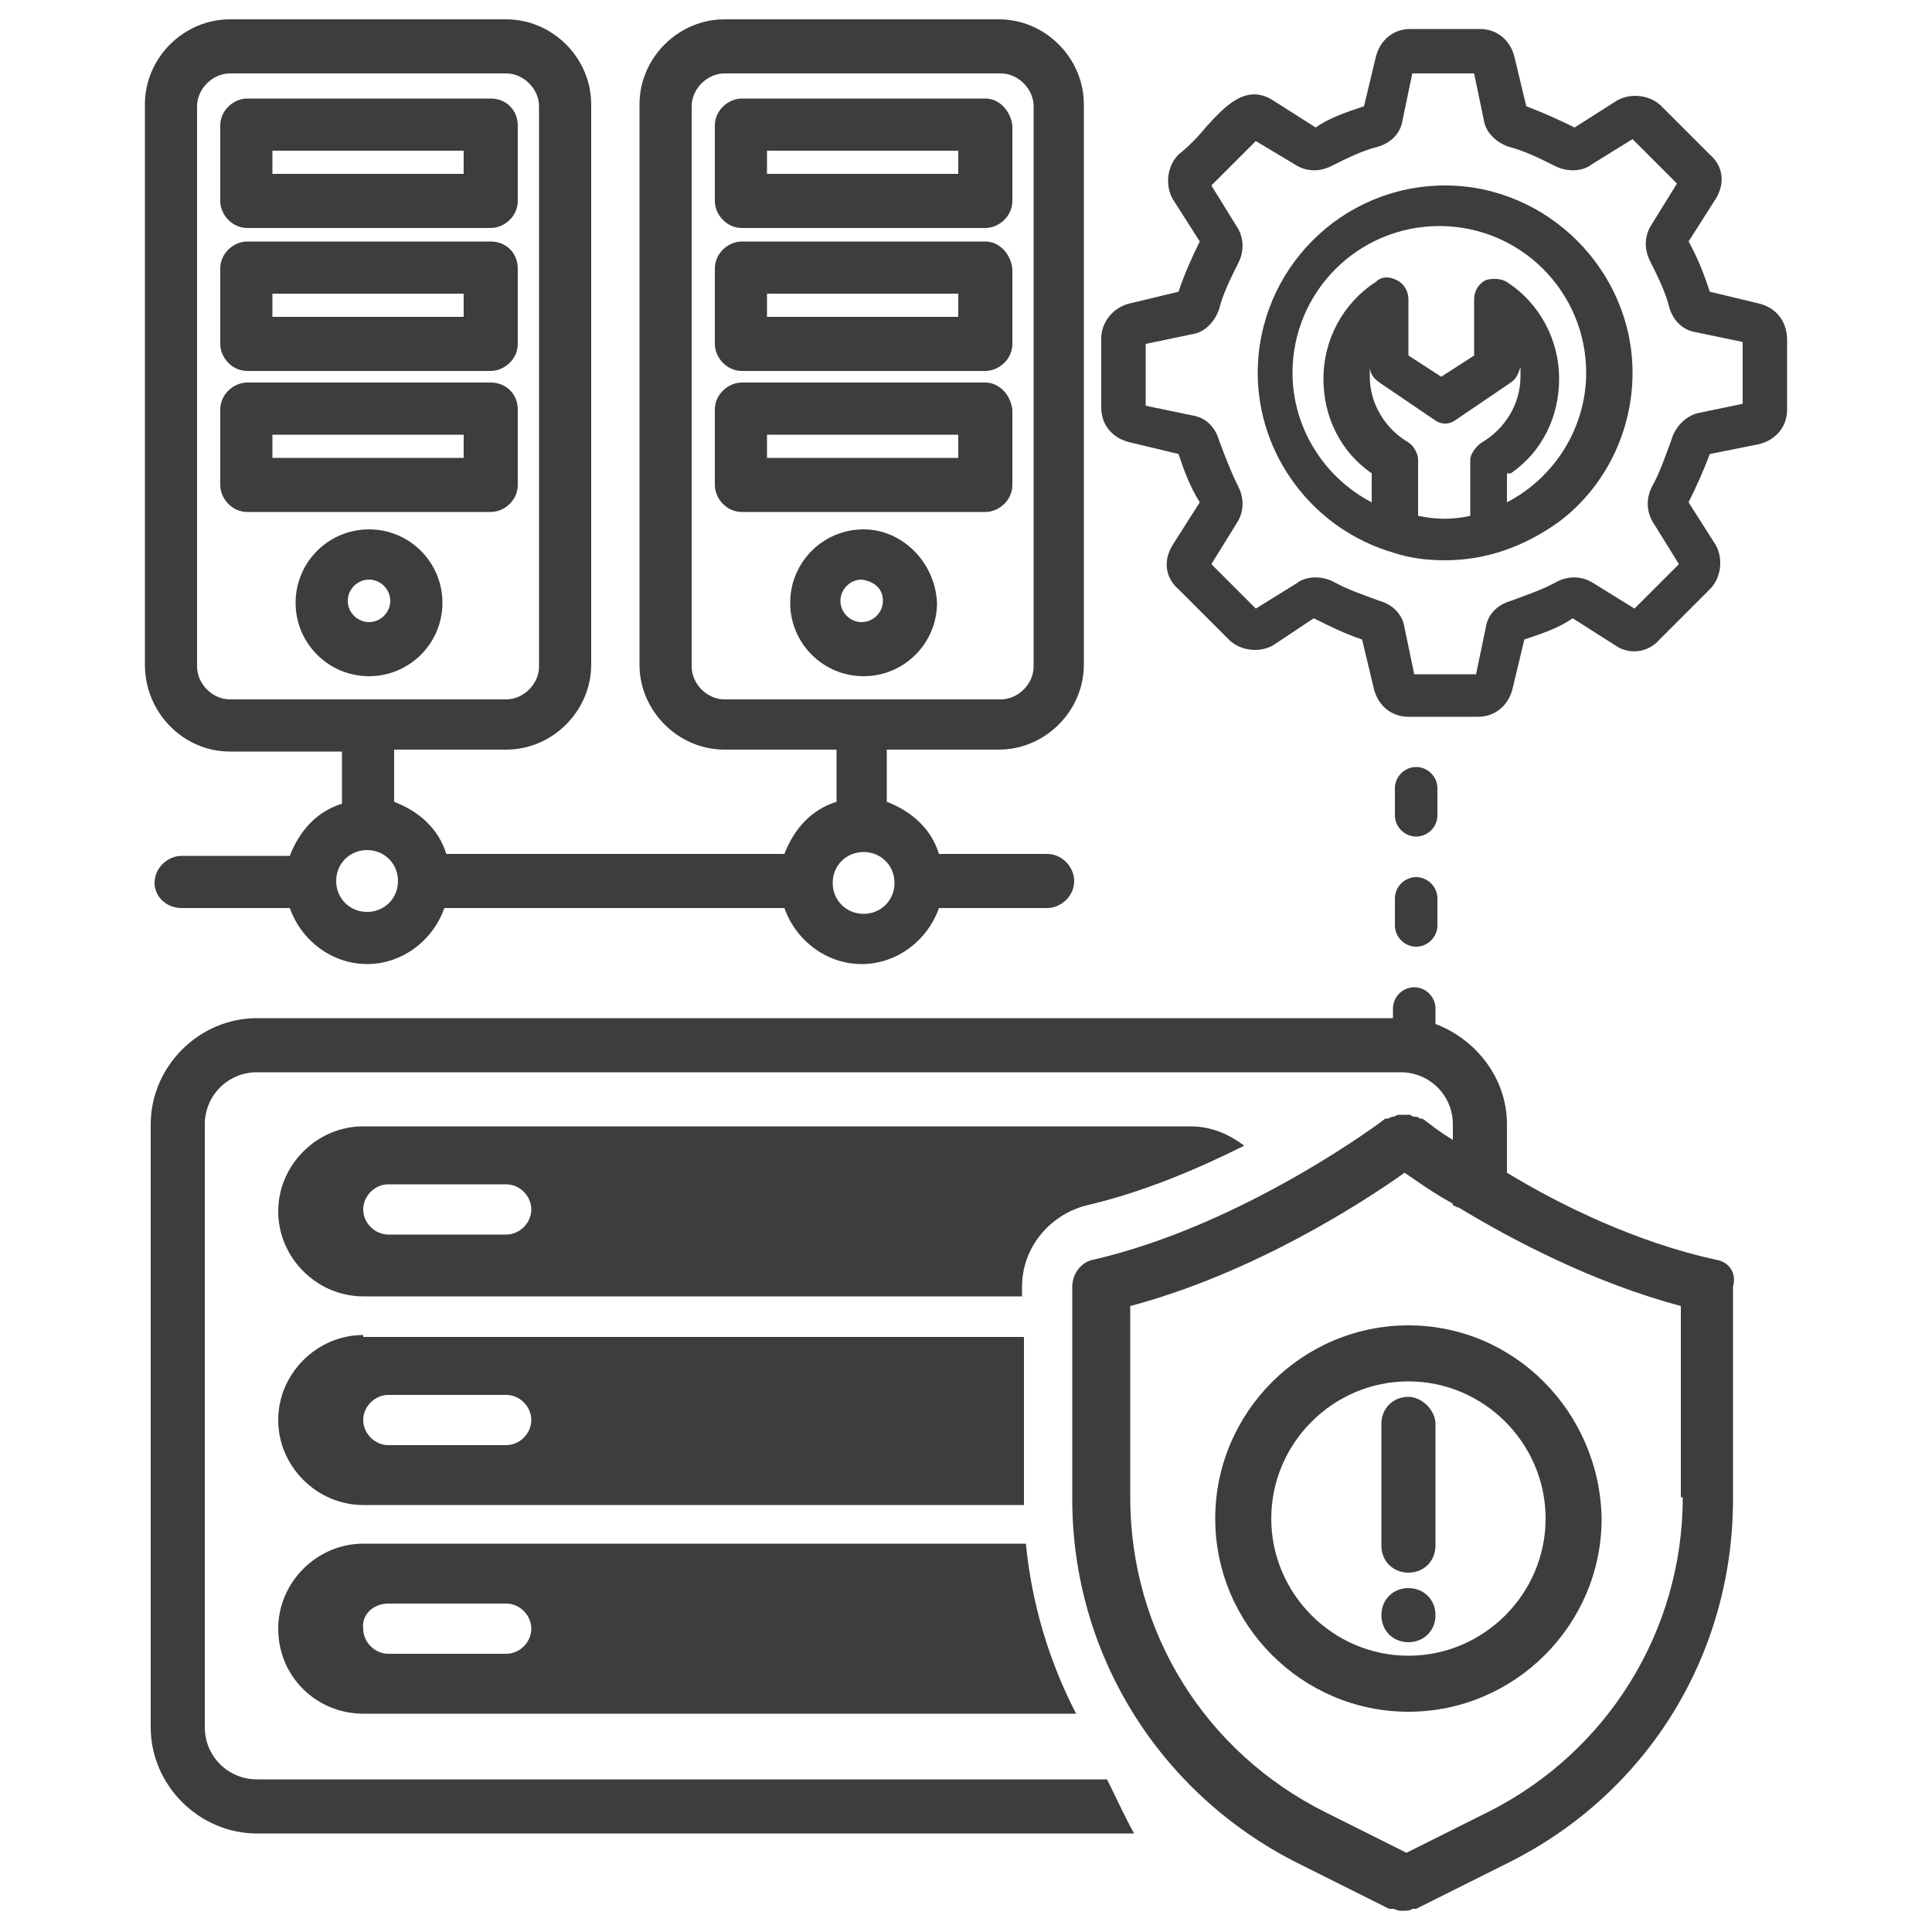 <?xml version="1.0" encoding="utf-8"?>
<!-- Generator: Adobe Illustrator 26.0.2, SVG Export Plug-In . SVG Version: 6.00 Build 0)  -->
<svg version="1.1" id="图层_1" xmlns="http://www.w3.org/2000/svg" xmlns:xlink="http://www.w3.org/1999/xlink" x="0px" y="0px"
	 viewBox="0 0 100 100" style="enable-background:new 0 0 100 100;" xml:space="preserve">
<style type="text/css">
	.st0{fill:#3D3D3D;}
</style>
<g>
	<path class="st0" d="M72.2,47.9c0,0.6,0.5,1.1,1.1,1.1s1.1-0.5,1.1-1.1v-1.4c0-0.6-0.5-1.1-1.1-1.1s-1.1,0.5-1.1,1.1V47.9z"/>
	<path class="st0" d="M73.3,43.3c0.6,0,1.1-0.5,1.1-1.1v-1.4c0-0.6-0.5-1.1-1.1-1.1s-1.1,0.5-1.1,1.1v1.4
		C72.2,42.8,72.7,43.3,73.3,43.3z"/>
	<path class="st0" d="M91,15.7l-2.5-0.6c-0.3-0.9-0.6-1.7-1.1-2.6l1.4-2.2c0.5-0.8,0.4-1.7-0.3-2.3L86,5.5c-0.6-0.6-1.6-0.7-2.3-0.3
		l-2.2,1.4c-0.8-0.4-1.7-0.8-2.5-1.1L78.4,3c-0.2-0.9-0.9-1.5-1.8-1.5h-3.6c-0.9,0-1.6,0.6-1.8,1.5l-0.6,2.5
		c-0.9,0.3-1.8,0.6-2.5,1.1l-2.2-1.4c-1.4-0.9-2.5,0.3-3.5,1.4c-0.4,0.5-0.9,1-1.4,1.4c-0.6,0.6-0.7,1.6-0.3,2.3l1.4,2.2
		c-0.4,0.8-0.8,1.7-1.1,2.6l-2.5,0.6c-0.9,0.2-1.5,1-1.5,1.8v3.6c0,0.9,0.6,1.6,1.5,1.8l2.5,0.6c0.3,0.9,0.6,1.7,1.1,2.5l-1.4,2.2
		c-0.5,0.8-0.4,1.7,0.3,2.3l2.6,2.6c0.6,0.6,1.6,0.7,2.3,0.3L68,32c0.8,0.4,1.6,0.8,2.5,1.1l0.6,2.5c0.2,0.9,0.9,1.5,1.8,1.5h3.6
		c0.9,0,1.6-0.6,1.8-1.5l0.6-2.5c0.9-0.3,1.8-0.6,2.5-1.1l2.2,1.4c0.7,0.5,1.7,0.4,2.3-0.3l2.6-2.6c0.6-0.6,0.7-1.6,0.3-2.3
		l-1.4-2.2c0.4-0.8,0.8-1.7,1.1-2.5L91,23c0.9-0.2,1.5-0.9,1.5-1.8v-3.6C92.5,16.6,91.9,15.9,91,15.7z M86.5,22.8
		c-0.3,0.8-0.6,1.7-1,2.4c-0.3,0.6-0.3,1.3,0.1,1.9l1.3,2.1l-2.3,2.3l-2.1-1.3c-0.6-0.4-1.3-0.4-1.9-0.1c-0.7,0.4-1.6,0.7-2.4,1
		c-0.7,0.2-1.2,0.7-1.3,1.4l-0.5,2.4h-3.2l-0.5-2.4c-0.1-0.7-0.6-1.2-1.3-1.4c-0.8-0.3-1.7-0.6-2.4-1c-0.6-0.3-1.4-0.3-1.9,0.1
		l-2.1,1.3l-2.3-2.3l1.3-2.1c0.4-0.6,0.4-1.3,0.1-1.9c-0.4-0.8-0.7-1.6-1-2.4c-0.2-0.7-0.7-1.2-1.4-1.3l-2.4-0.5v-3.2l2.4-0.5
		c0.7-0.1,1.2-0.7,1.4-1.3c0.2-0.8,0.6-1.6,1-2.4c0.3-0.6,0.3-1.3-0.1-1.9l-1.3-2.1l2.3-2.3L67,8.5c0.6,0.4,1.3,0.4,1.9,0.1
		c0.8-0.4,1.6-0.8,2.4-1c0.7-0.2,1.2-0.7,1.3-1.4l0.5-2.4h3.2l0.5,2.4c0.1,0.7,0.7,1.2,1.3,1.4c0.8,0.2,1.6,0.6,2.4,1
		c0.6,0.3,1.4,0.3,1.9-0.1l2.1-1.3l2.3,2.3l-1.3,2.1c-0.4,0.6-0.4,1.3-0.1,1.9c0.4,0.8,0.8,1.6,1,2.4c0.2,0.7,0.7,1.2,1.4,1.3
		l2.4,0.5v3.2l-2.4,0.5C87.2,21.6,86.7,22.1,86.5,22.8z"/>
	<path class="st0" d="M74.8,9.6c-5.4,0-9.7,4.4-9.7,9.7c0,4.3,2.9,8.1,7,9.3l0,0c0.9,0.3,1.8,0.4,2.7,0.4c2.1,0,4.1-0.7,5.9-2
		c2.4-1.8,3.8-4.7,3.8-7.7C84.5,14,80.1,9.6,74.8,9.6z M72.9,22.9c-1.2-0.7-2-2-2-3.4c0-0.2,0-0.4,0-0.5c0,0.3,0.2,0.6,0.5,0.8
		l2.8,1.9c0.4,0.3,0.8,0.3,1.2,0l2.8-1.9c0.3-0.2,0.4-0.5,0.5-0.8c0,0.2,0,0.4,0,0.5c0,1.4-0.8,2.7-2,3.4h0
		c-0.3,0.2-0.6,0.6-0.6,0.9v2.9c-0.9,0.2-1.7,0.2-2.7,0v-2.9C73.4,23.5,73.2,23.1,72.9,22.9z M78.2,24.5c1.6-1.1,2.5-2.9,2.5-4.9
		c0-2-1-3.9-2.7-5c-0.3-0.2-0.8-0.2-1.1-0.1c-0.4,0.2-0.6,0.6-0.6,1v2.9l-1.7,1.1l-1.7-1.1v-2.9c0-0.4-0.2-0.8-0.6-1
		c-0.4-0.2-0.8-0.2-1.1,0.1c-1.7,1.1-2.7,3-2.7,5c0,2,0.9,3.8,2.5,4.9V26c-2.5-1.3-4.1-3.9-4.1-6.7c0-4.2,3.4-7.6,7.6-7.6
		c4.2,0,7.6,3.4,7.6,7.6c0,2.8-1.6,5.4-4.1,6.7V24.5z"/>
	<path class="st0" d="M11.9,38.9h5.8v2.7c-1.3,0.4-2.2,1.4-2.7,2.7H9.4c-0.7,0-1.4,0.6-1.4,1.4C8,46.4,8.6,47,9.4,47H15
		c0.6,1.7,2.2,2.9,4,2.9c1.8,0,3.4-1.2,4-2.9h17.6c0.6,1.7,2.2,2.9,4,2.9s3.4-1.2,4-2.9h5.6c0.7,0,1.4-0.6,1.4-1.4
		c0-0.7-0.6-1.4-1.4-1.4h-5.6c-0.4-1.3-1.4-2.2-2.7-2.7v-2.7h5.8c2.4,0,4.4-2,4.4-4.4v-29c0-2.4-2-4.4-4.4-4.4H37.5
		c-2.4,0-4.4,2-4.4,4.4v29c0,2.4,2,4.4,4.4,4.4h5.8v2.7c-1.3,0.4-2.2,1.4-2.7,2.7H23.1c-0.4-1.3-1.4-2.2-2.7-2.7v-2.7h5.8
		c2.4,0,4.4-2,4.4-4.4v-29c0-2.4-2-4.4-4.4-4.4H11.9c-2.4,0-4.4,2-4.4,4.4v29C7.5,36.9,9.5,38.9,11.9,38.9z M19,47.2
		c-0.9,0-1.6-0.7-1.6-1.6c0-0.9,0.7-1.6,1.6-1.6s1.6,0.7,1.6,1.6C20.6,46.5,19.9,47.2,19,47.2z M27.9,34.5c0,0.9-0.8,1.7-1.7,1.7
		H11.9c-0.9,0-1.7-0.8-1.7-1.7v-29c0-0.9,0.8-1.7,1.7-1.7h14.3c0.9,0,1.7,0.8,1.7,1.7V34.5z M44.7,44.1c0.9,0,1.6,0.7,1.6,1.6
		c0,0.9-0.7,1.6-1.6,1.6s-1.6-0.7-1.6-1.6C43.1,44.8,43.8,44.1,44.7,44.1z M53.5,34.5c0,0.9-0.8,1.7-1.7,1.7H37.5
		c-0.9,0-1.7-0.8-1.7-1.7v-29c0-0.9,0.8-1.7,1.7-1.7h14.3c0.9,0,1.7,0.8,1.7,1.7V34.5z"/>
	<path class="st0" d="M25.4,5.1H12.8c-0.7,0-1.4,0.6-1.4,1.4v3.9c0,0.7,0.6,1.4,1.4,1.4h12.6c0.7,0,1.4-0.6,1.4-1.4V6.5
		C26.8,5.7,26.2,5.1,25.4,5.1z M14.1,9V7.8h9.9V9H14.1z"/>
	<path class="st0" d="M25.4,12.5H12.8c-0.7,0-1.4,0.6-1.4,1.4v3.9c0,0.7,0.6,1.4,1.4,1.4h12.6c0.7,0,1.4-0.6,1.4-1.4v-3.9
		C26.8,13.1,26.2,12.5,25.4,12.5z M14.1,16.4v-1.2h9.9v1.2H14.1z"/>
	<path class="st0" d="M25.4,19.8H12.8c-0.7,0-1.4,0.6-1.4,1.4v3.9c0,0.7,0.6,1.4,1.4,1.4h12.6c0.7,0,1.4-0.6,1.4-1.4v-3.9
		C26.8,20.4,26.2,19.8,25.4,19.8z M14.1,23.7v-1.2h9.9v1.2H14.1z"/>
	<path class="st0" d="M19.1,27.4c-2.1,0-3.8,1.7-3.8,3.8c0,2.1,1.7,3.8,3.8,3.8c2.1,0,3.8-1.7,3.8-3.8
		C22.9,29.1,21.2,27.4,19.1,27.4z M19.1,32.2c-0.6,0-1.1-0.5-1.1-1.1c0-0.6,0.5-1.1,1.1-1.1c0.6,0,1.1,0.5,1.1,1.1
		C20.2,31.7,19.7,32.2,19.1,32.2z"/>
	<path class="st0" d="M51,5.1H38.4c-0.7,0-1.4,0.6-1.4,1.4v3.9c0,0.7,0.6,1.4,1.4,1.4H51c0.7,0,1.4-0.6,1.4-1.4V6.5
		C52.3,5.7,51.7,5.1,51,5.1z M49.6,7.8V9h-9.9V7.8H49.6z"/>
	<path class="st0" d="M51,12.5H38.4c-0.7,0-1.4,0.6-1.4,1.4v3.9c0,0.7,0.6,1.4,1.4,1.4H51c0.7,0,1.4-0.6,1.4-1.4v-3.9
		C52.3,13.1,51.7,12.5,51,12.5z M49.6,15.2v1.2h-9.9v-1.2H49.6z"/>
	<path class="st0" d="M51,19.8H38.4c-0.7,0-1.4,0.6-1.4,1.4v3.9c0,0.7,0.6,1.4,1.4,1.4H51c0.7,0,1.4-0.6,1.4-1.4v-3.9
		C52.3,20.4,51.7,19.8,51,19.8z M49.6,22.5v1.2h-9.9v-1.2H49.6z"/>
	<path class="st0" d="M44.7,27.4c-2.1,0-3.8,1.7-3.8,3.8c0,2.1,1.7,3.8,3.8,3.8c2.1,0,3.8-1.7,3.8-3.8
		C48.4,29.1,46.7,27.4,44.7,27.4z M45.7,31.1c0,0.6-0.5,1.1-1.1,1.1c-0.6,0-1.1-0.5-1.1-1.1c0-0.6,0.5-1.1,1.1-1.1
		C45.3,30.1,45.7,30.5,45.7,31.1z"/>
	<path class="st0" d="M72.9,68.6c-5.5,0-10,4.5-10,10c0,5.5,4.5,10,10,10c5.5,0,10-4.5,10-10C82.8,73.1,78.4,68.6,72.9,68.6z
		 M72.9,85.7c-3.9,0-7.1-3.2-7.1-7.1c0-3.9,3.2-7.1,7.1-7.1s7.1,3.2,7.1,7.1C80,82.5,76.8,85.7,72.9,85.7z"/>
	<path class="st0" d="M72.9,72.3c-0.8,0-1.4,0.6-1.4,1.4v6.3c0,0.8,0.6,1.4,1.4,1.4c0.8,0,1.4-0.6,1.4-1.4v-6.3
		C74.3,73,73.6,72.3,72.9,72.3z"/>
	<path class="st0" d="M72.9,82.2c-0.8,0-1.4,0.6-1.4,1.4c0,0.8,0.6,1.4,1.4,1.4c0.8,0,1.4-0.6,1.4-1.4
		C74.3,82.8,73.7,82.2,72.9,82.2z"/>
	<path class="st0" d="M18.8,69.1c-2.4,0-4.4,2-4.4,4.4c0,2.4,2,4.4,4.4,4.4H53c0-0.1,0-0.2,0-0.3v-8.4H18.8z M26.2,74.8h-6.1
		c-0.7,0-1.3-0.6-1.3-1.3c0-0.7,0.6-1.3,1.3-1.3h6.1c0.7,0,1.3,0.6,1.3,1.3C27.5,74.2,26.9,74.8,26.2,74.8z"/>
	<path class="st0" d="M64.4,59.3c-0.8-0.6-1.7-1-2.8-1H18.8c-2.4,0-4.4,2-4.4,4.4s2,4.4,4.4,4.4h34.1v-0.5c0-2,1.4-3.7,3.3-4.2
		C59.2,61.7,62,60.5,64.4,59.3z M26.2,63.9h-6.1c-0.7,0-1.3-0.6-1.3-1.3c0-0.7,0.6-1.3,1.3-1.3h6.1c0.7,0,1.3,0.6,1.3,1.3
		C27.5,63.3,26.9,63.9,26.2,63.9z"/>
	<path class="st0" d="M18.8,88.7h36.9c-1.4-2.7-2.3-5.7-2.6-8.8H18.8c-2.4,0-4.4,2-4.4,4.4C14.4,86.8,16.4,88.7,18.8,88.7z M20.1,83
		h6.1c0.7,0,1.3,0.6,1.3,1.3c0,0.7-0.6,1.3-1.3,1.3h-6.1c-0.7,0-1.3-0.6-1.3-1.3C18.7,83.6,19.3,83,20.1,83z"/>
	<path class="st0" d="M88.8,65.2c-4.1-0.9-8-2.8-10.8-4.5v-2.5c0-2.4-1.6-4.4-3.7-5.2v-0.8c0-0.6-0.5-1.1-1.1-1.1s-1.1,0.5-1.1,1.1
		v0.5H13.3c-3,0-5.5,2.5-5.5,5.5v31.2c0,3,2.5,5.5,5.5,5.5h45.4c-0.5-0.9-0.9-1.8-1.4-2.8h-44c-1.5,0-2.7-1.2-2.7-2.7V58.2
		c0-1.5,1.2-2.7,2.7-2.7h59.2c1.5,0,2.7,1.2,2.7,2.7l0,0.8c-1-0.6-1.5-1.1-1.6-1.1c0,0-0.1,0-0.1,0c-0.1-0.1-0.2-0.1-0.3-0.1
		c-0.1,0-0.2-0.1-0.2-0.1c-0.1,0-0.2,0-0.3,0c-0.1,0-0.2,0-0.3,0c-0.1,0-0.2,0.1-0.3,0.1c-0.1,0-0.2,0.1-0.3,0.1c0,0-0.1,0-0.1,0
		c-0.1,0.1-7.3,5.5-15.1,7.3c-0.6,0.1-1.1,0.7-1.1,1.4v11c0,8,4.5,15.2,11.6,18.8l4.8,2.4c0.1,0,0.1,0,0.2,0c0.1,0,0.2,0.1,0.4,0.1
		c0,0,0.1,0,0.1,0c0,0,0,0,0,0c0,0,0,0,0,0c0,0,0.1,0,0.1,0c0.1,0,0.3,0,0.4-0.1c0.1,0,0.1,0,0.2,0l4.8-2.4
		c7.2-3.6,11.6-10.8,11.6-18.8v-11C89.9,65.9,89.5,65.3,88.8,65.2z M87.1,77.5c0,6.9-3.9,13.2-10.1,16.3l-4.2,2.1l-4.2-2.1
		c-6.2-3.1-10.1-9.3-10.1-16.3v-9.9c6.4-1.7,12.1-5.4,14.2-6.9c0.6,0.4,1.4,1,2.5,1.6l0,0.1c0.1,0,0.2,0.1,0.3,0.1
		c2.8,1.7,7,3.9,11.5,5.1V77.5z"/>
</g>
</svg>
